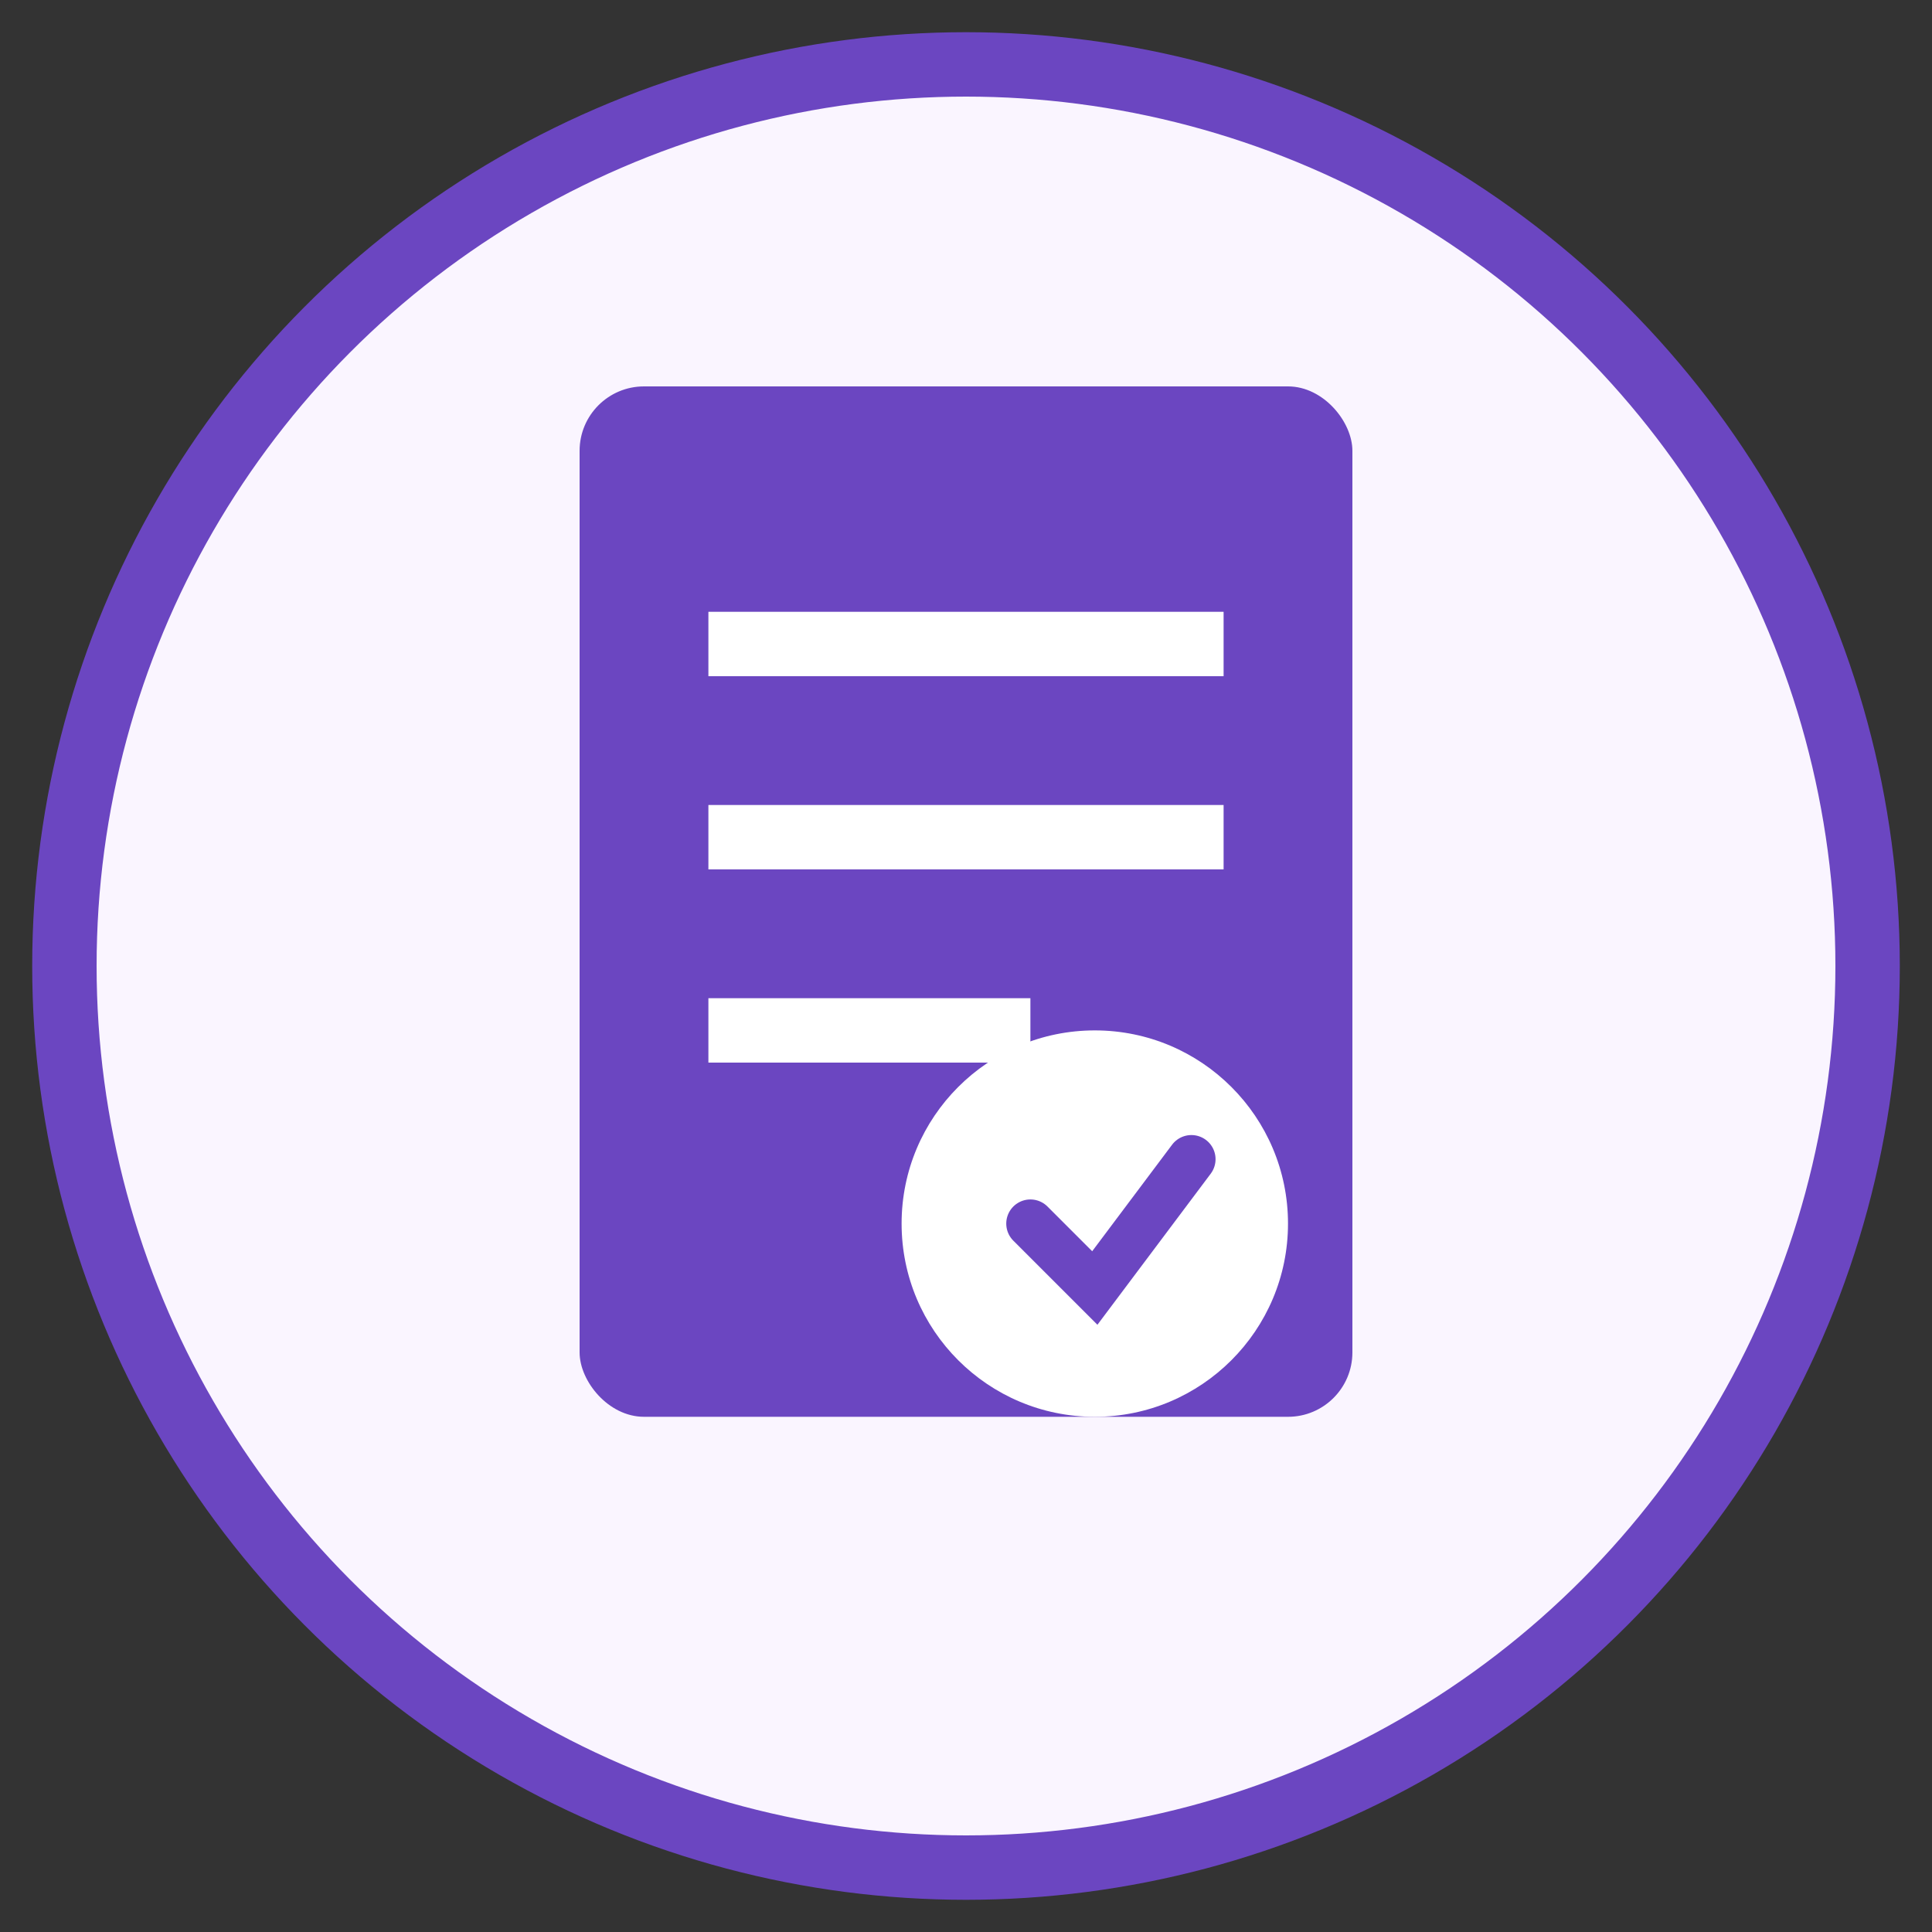<svg xmlns="http://www.w3.org/2000/svg" viewBox="0 0 60 60">
  <rect x="0" y="0" width="60" height="60" fill="#333333" stroke="none"/>
  <circle cx="30" cy="30" r="28" fill="#faf5ff" stroke="#6b46c1" stroke-width="2"/>
  <rect x="18" y="12" width="24" height="32" rx="2" fill="#6b46c1"/>
  <line x1="22" y1="20" x2="38" y2="20" stroke="#fff" stroke-width="2"/>
  <line x1="22" y1="26" x2="38" y2="26" stroke="#fff" stroke-width="2"/>
  <line x1="22" y1="32" x2="32" y2="32" stroke="#fff" stroke-width="2"/>
  <circle cx="34" cy="38" r="6" fill="#fff"/>
  <path d="M32 38 L34 40 L37 36" stroke="#6b46c1" stroke-width="1.5" fill="none" stroke-linecap="round"/>
</svg>